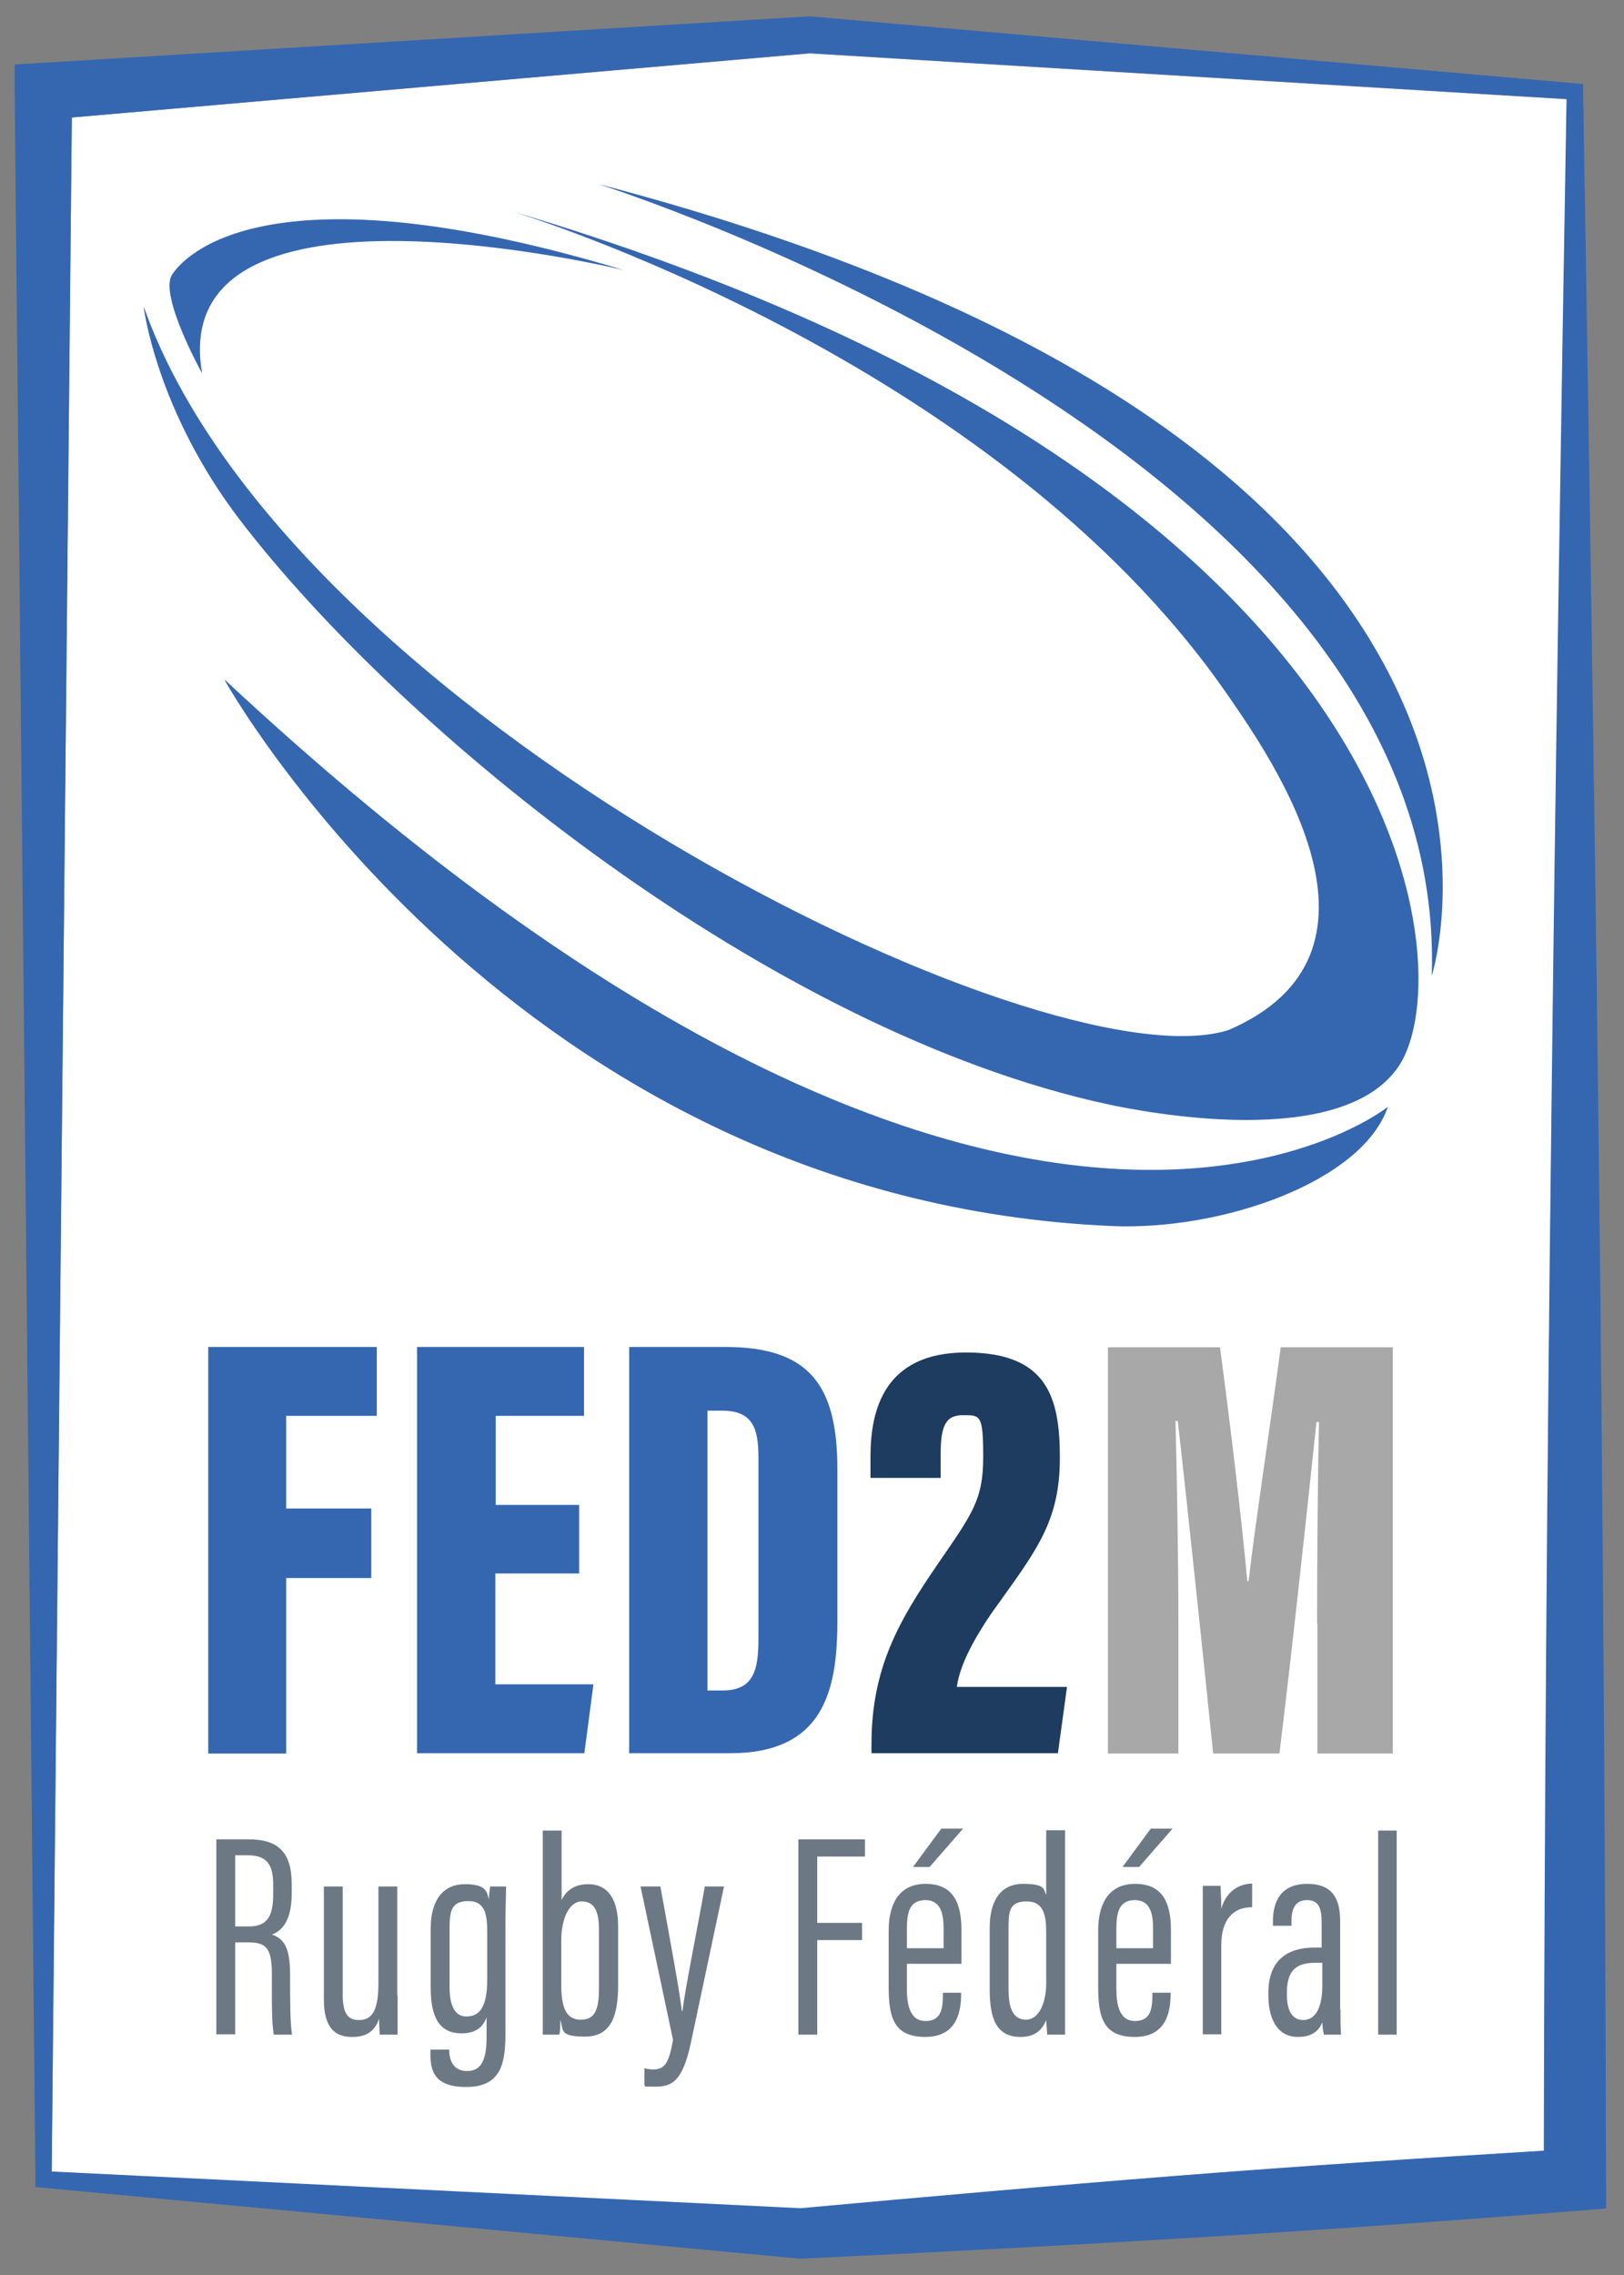 <?xml version="1.0" encoding="UTF-8"?>
<svg id="Logos" xmlns="http://www.w3.org/2000/svg" viewBox="0 0 500 700">
  <rect x="0" y="0" width="500" height="700" fill="#808080" stroke="none"/>
  <defs>
    <style>
      .cls-1 {
        fill: #3567b0;
      }

      .cls-2 {
        fill: #6c7985;
      }

      .cls-3 {
        fill: #1e3b60;
      }

      .cls-4 {
        fill: #fff;
      }

      .cls-5 {
        fill: #a8a8a8;
      }
    </style>
  </defs>
  <g id="Fédérales">
    <g id="Fédérale_2" data-name="Fédérale 2">
      <g>
        <path class="cls-4" d="M361.31,669.65c38.1-3,76-5.5,114.1-7.8.3-104.8,1-209.7,2.3-315.2,1.3-104.7,3-210.1,4.7-316.1l-233.1-14.1L22.11,36.15l-6.2,632.2,230.5,11.3c38.7-3.6,76.9-7,114.8-9.9l.1-.1Z"/>
        <path class="cls-1" d="M492.21,352.25c-1.3-108.7-3-216.8-4.8-324.1v-2.3l-2.3-.2L249.61,5.05h-.8L12.71,19.35l-8.2.5v8.2l6.4,642.6v2.3l2.3.2,232.8,21.8h1.1c40.7-1.9,81.8-4.1,123.1-6.6s82.9-5.5,124.3-8.8c-.3-109.4-1-218.6-2.3-327.3ZM22.11,36.15l227.1-19.8,233.1,14.1c-1.8,106-3.5,211.4-4.7,316.1-1.3,105.5-2.1,210.4-2.3,315.2-38.1,2.3-76,4.8-114.1,7.8-38,3-76.2,6.4-114.8,9.9l-230.5-11.3L22.11,36.15Z"/>
      </g>
      <g id="Ballon">
        <path class="cls-1" d="M62.21,114.85s-13.4-24.1-9.2-30.4c6-8.9,35.4-32.6,139.2-1.3,0,0-141.4-34.5-130,31.6v.1Z"/>
        <path class="cls-1" d="M69.21,209.35s88.9,160,273.3,167.9c33.8,1.4,76.9-13.6,84.8-36.7,0,0-116.4,93.9-358-131.3l-.1.1Z"/>
        <path class="cls-1" d="M44.21,94.25h0s3.7,31.8,29.7,65.8c50,65.2,163.2,157.2,267,179.7,11.6,2.5,72.4,14.4,89.8-11.8,19.5-29.2,6.6-179.7-273.6-263.1,0,0,148.7,44.6,220.8,148.9,14.7,21.2,55,79.7.3,103.2-56.6,17.9-289.7-97.1-334-222.7h0Z"/>
        <path class="cls-1" d="M440.81,300.25s52.5-162.6-256.5-243.6c-2.1-.5,261.9,81.3,256.5,243.6Z"/>
      </g>
      <g>
        <path class="cls-2" d="M66.61,565.95h10c9,0,13.2,4,13.2,13.7v2.9c0,7.9-2.6,11.4-6.1,12.7,3.9,1.3,5.6,4.3,5.6,12.3s0,14.7.6,18.5h-5.6c-.8-3.8-.6-13.9-.6-18.1,0-7.9-1.2-10.3-7.2-10.3h-4.1v28.3h-5.8v-60.1.1ZM72.41,592.75h4.3c5.9,0,7.4-3.6,7.4-10v-2.8c0-5.8-1.6-9.1-7.8-9.1h-3.9v21.9h0Z"/>
        <path class="cls-2" d="M122.41,613.95v12.1h-5.5c0-.8-.2-3.1-.2-4.9-1.4,4.1-4.2,5.6-8.2,5.6s-8.8-1.3-8.8-11.6v-34.7h5.8v33.2c0,5.8,1.5,7.9,5,7.9s6-2,6-11.3v-29.8h5.8v33.6l.1-.1Z"/>
        <path class="cls-2" d="M155.61,625.55c0,9-1.1,16.6-12.1,16.6s-11-6.3-11-11.2v-.3h5.8v.3c0,2.5,1,6.3,5.5,6.3s6-3.7,6-10.4v-6.1c-1.2,3.2-3.6,4.9-7.7,4.9-6.7,0-9.5-4.8-9.5-13.9v-18.5c0-8.5,3.8-13.5,10.5-13.5s6.8,2.4,7.4,4.7c0-1.3.3-3,.4-4h4.9c0,2.4-.2,6.7-.2,12.1v33ZM138.41,611.25c0,6.1,1.7,9.2,5.2,9.2,5.6,0,6.4-5.8,6.4-12v-13.6c0-5.5-.5-9.9-5.8-9.9s-5.8,3.1-5.8,8.5v17.8h0Z"/>
        <path class="cls-2" d="M167.21,563.25h5.7v21.4c1.3-2.8,3.8-4.9,8.2-4.9,6.5,0,9.2,5.3,9.2,13v18.1c0,9.1-2,15.8-10.2,15.8s-6.5-2.2-7.6-5.1c0,1.9,0,3.1-.3,4.5h-5.1v-62.8h.1ZM184.41,593.65c0-5.5-1.4-8.6-5.3-8.6s-6.3,5.4-6.3,11.9v13.8c0,7.4,1.7,10.7,6,10.7s5.6-3,5.6-9.6v-18.2Z"/>
        <path class="cls-2" d="M203.31,580.45c3.1,17,6.1,33.2,6.6,38.3h.2c.9-7.2,4.2-23.2,6.9-38.3h5.9l-10.2,48.1c-2.7,12.6-6.3,13.5-11.2,13.5s-2.2-.2-3.1-.4v-5.3c.5.2,1.8.4,2.6.4,3.4,0,4.9-1.5,6.2-9.1l-10-47.2h6.2-.1Z"/>
        <path class="cls-2" d="M245.91,565.95h20.4v5.3h-14.7v20.4h13.8v5.3h-13.8v29.1h-5.8v-60.1h.1Z"/>
        <path class="cls-2" d="M279.21,604.25v7.7c0,4.8.9,9.9,5.7,9.9s5.4-3.6,5.4-8.3v-.4h5.6v.4c0,5.4-1.3,13.2-11,13.2s-11.3-6-11.3-15.3v-17.5c0-7.1,2.5-14.3,11.4-14.3s11,6.5,11,14.3v10.3h-16.8ZM290.51,599.45v-5.9c0-4.2-.6-8.9-5.6-8.9s-5.7,4-5.7,9v5.8h11.3ZM296.51,562.65l-10.3,11.8h-5.1l8.7-11.8h6.7,0Z"/>
        <path class="cls-2" d="M327.91,563.25v62.8h-5.5c0-.8-.3-3.3-.3-4.5-1.1,2.7-3.1,5.2-7.9,5.2-7.6,0-9.5-5.9-9.5-14.7v-18.9c0-8.1,3.2-13.5,10.3-13.5s6.2,1.8,7.1,3.4v-19.9h5.8v.1ZM310.51,612.15c0,6.1,1.6,9.3,5.4,9.3s6.2-4.9,6.2-11.3v-15.3c0-5-.5-9.8-6-9.8s-5.6,3.2-5.6,8.5v18.7-.1Z"/>
        <path class="cls-2" d="M343.71,604.25v7.7c0,4.8.9,9.9,5.7,9.9s5.4-3.6,5.4-8.3v-.4h5.6v.4c0,5.4-1.3,13.2-11,13.2s-11.3-6-11.3-15.3v-17.5c0-7.1,2.5-14.3,11.4-14.3s11,6.5,11,14.3v10.3h-16.8ZM355.01,599.45v-5.9c0-4.2-.6-8.9-5.6-8.9s-5.7,4-5.7,9v5.8h11.3ZM361.01,562.65l-10.3,11.8h-5.1l8.7-11.8h6.7,0Z"/>
        <path class="cls-2" d="M385.41,586.85c-5.8,0-9.4,3.8-9.4,11.7v27.4h-5.7v-45.7h5.5c0,1.3.2,3.9.2,7,1.6-5.5,5.6-7.6,9.5-7.7v7.1l-.1.2Z"/>
        <path class="cls-2" d="M412.71,618.45c0,3.1,0,6.3.2,7.6h-5.3c-.3-1.2-.5-3-.5-3.8-1.4,3.5-4.3,4.5-7.5,4.5-6.5,0-9.1-5.8-9.1-12.8v-.8c0-10.2,6.1-13.9,14.2-13.9h2.2v-7.6c0-4.2-.7-7-4.5-7s-4.8,2.9-4.8,6.6v1.3h-5.7v-1.3c0-6.3,2.5-11.6,10.6-11.6s10.1,5,10.1,11.6v27.2h.1ZM407.11,603.95h-2.4c-5.4,0-8.5,2.2-8.5,9.1v.8c0,4.2,1.3,7.7,5,7.7s5.9-3.6,5.9-10.6v-7Z"/>
        <path class="cls-2" d="M424.31,626.05v-62.8h5.7v62.8h-5.7Z"/>
      </g>
      <g>
        <path class="cls-1" d="M64.11,414.45h51.9v21.2h-27.9v28.5h26.2v21.4h-26.2v54h-24v-125.1Z"/>
        <path class="cls-1" d="M178.21,484.15h-25.7v34.1h30.2l-2.8,21.2h-51.5v-125h51.4v21.2h-27.2v27.4h25.7v21.2l-.1-.1Z"/>
        <path class="cls-1" d="M193.71,414.45h29.6c25.7,0,34.5,11.6,34.5,37.5v47c0,21.6-4.5,40.5-33,40.5h-31.1v-125h0ZM217.71,520.15h4.7c9.6,0,11.1-6.2,11.1-15.9v-56c0-9.2-2.1-14.2-11.2-14.2h-4.5v86.2l-.1-.1Z"/>
        <path class="cls-3" d="M268.31,539.45v-2.8c0-23.8,8.8-38.4,20.2-55.1,10.7-15.6,14.2-19.9,14.2-33.2s-.9-12.9-6.4-12.9-6.7,3.9-6.7,12.2v7.1h-21.6v-6.6c0-14.4,4.3-32,29.4-32s28.9,13.9,28.9,32.4-6.4,27.4-17.8,43.3c-6,8.1-12.9,18.9-13.9,27.2h33.9l-2.8,20.4h-57.5.1Z"/>
        <path class="cls-5" d="M405.51,499.55c0-19.3.2-46.7.6-62h-.8c-2.6,24.9-8.1,75.5-11.4,102h-20.4c-2.8-27.4-8.2-78.9-10.9-102.3h-.7c.4,14.6.9,41.8.9,63.3v39h-21.7v-125h34.5c3.2,23.8,6.9,54.9,8.4,72h.4c2.1-18.2,6.2-44.4,9.9-72h34.5v125h-23.2v-39.9l-.1-.1Z"/>
      </g>
    </g>
  </g>
</svg>